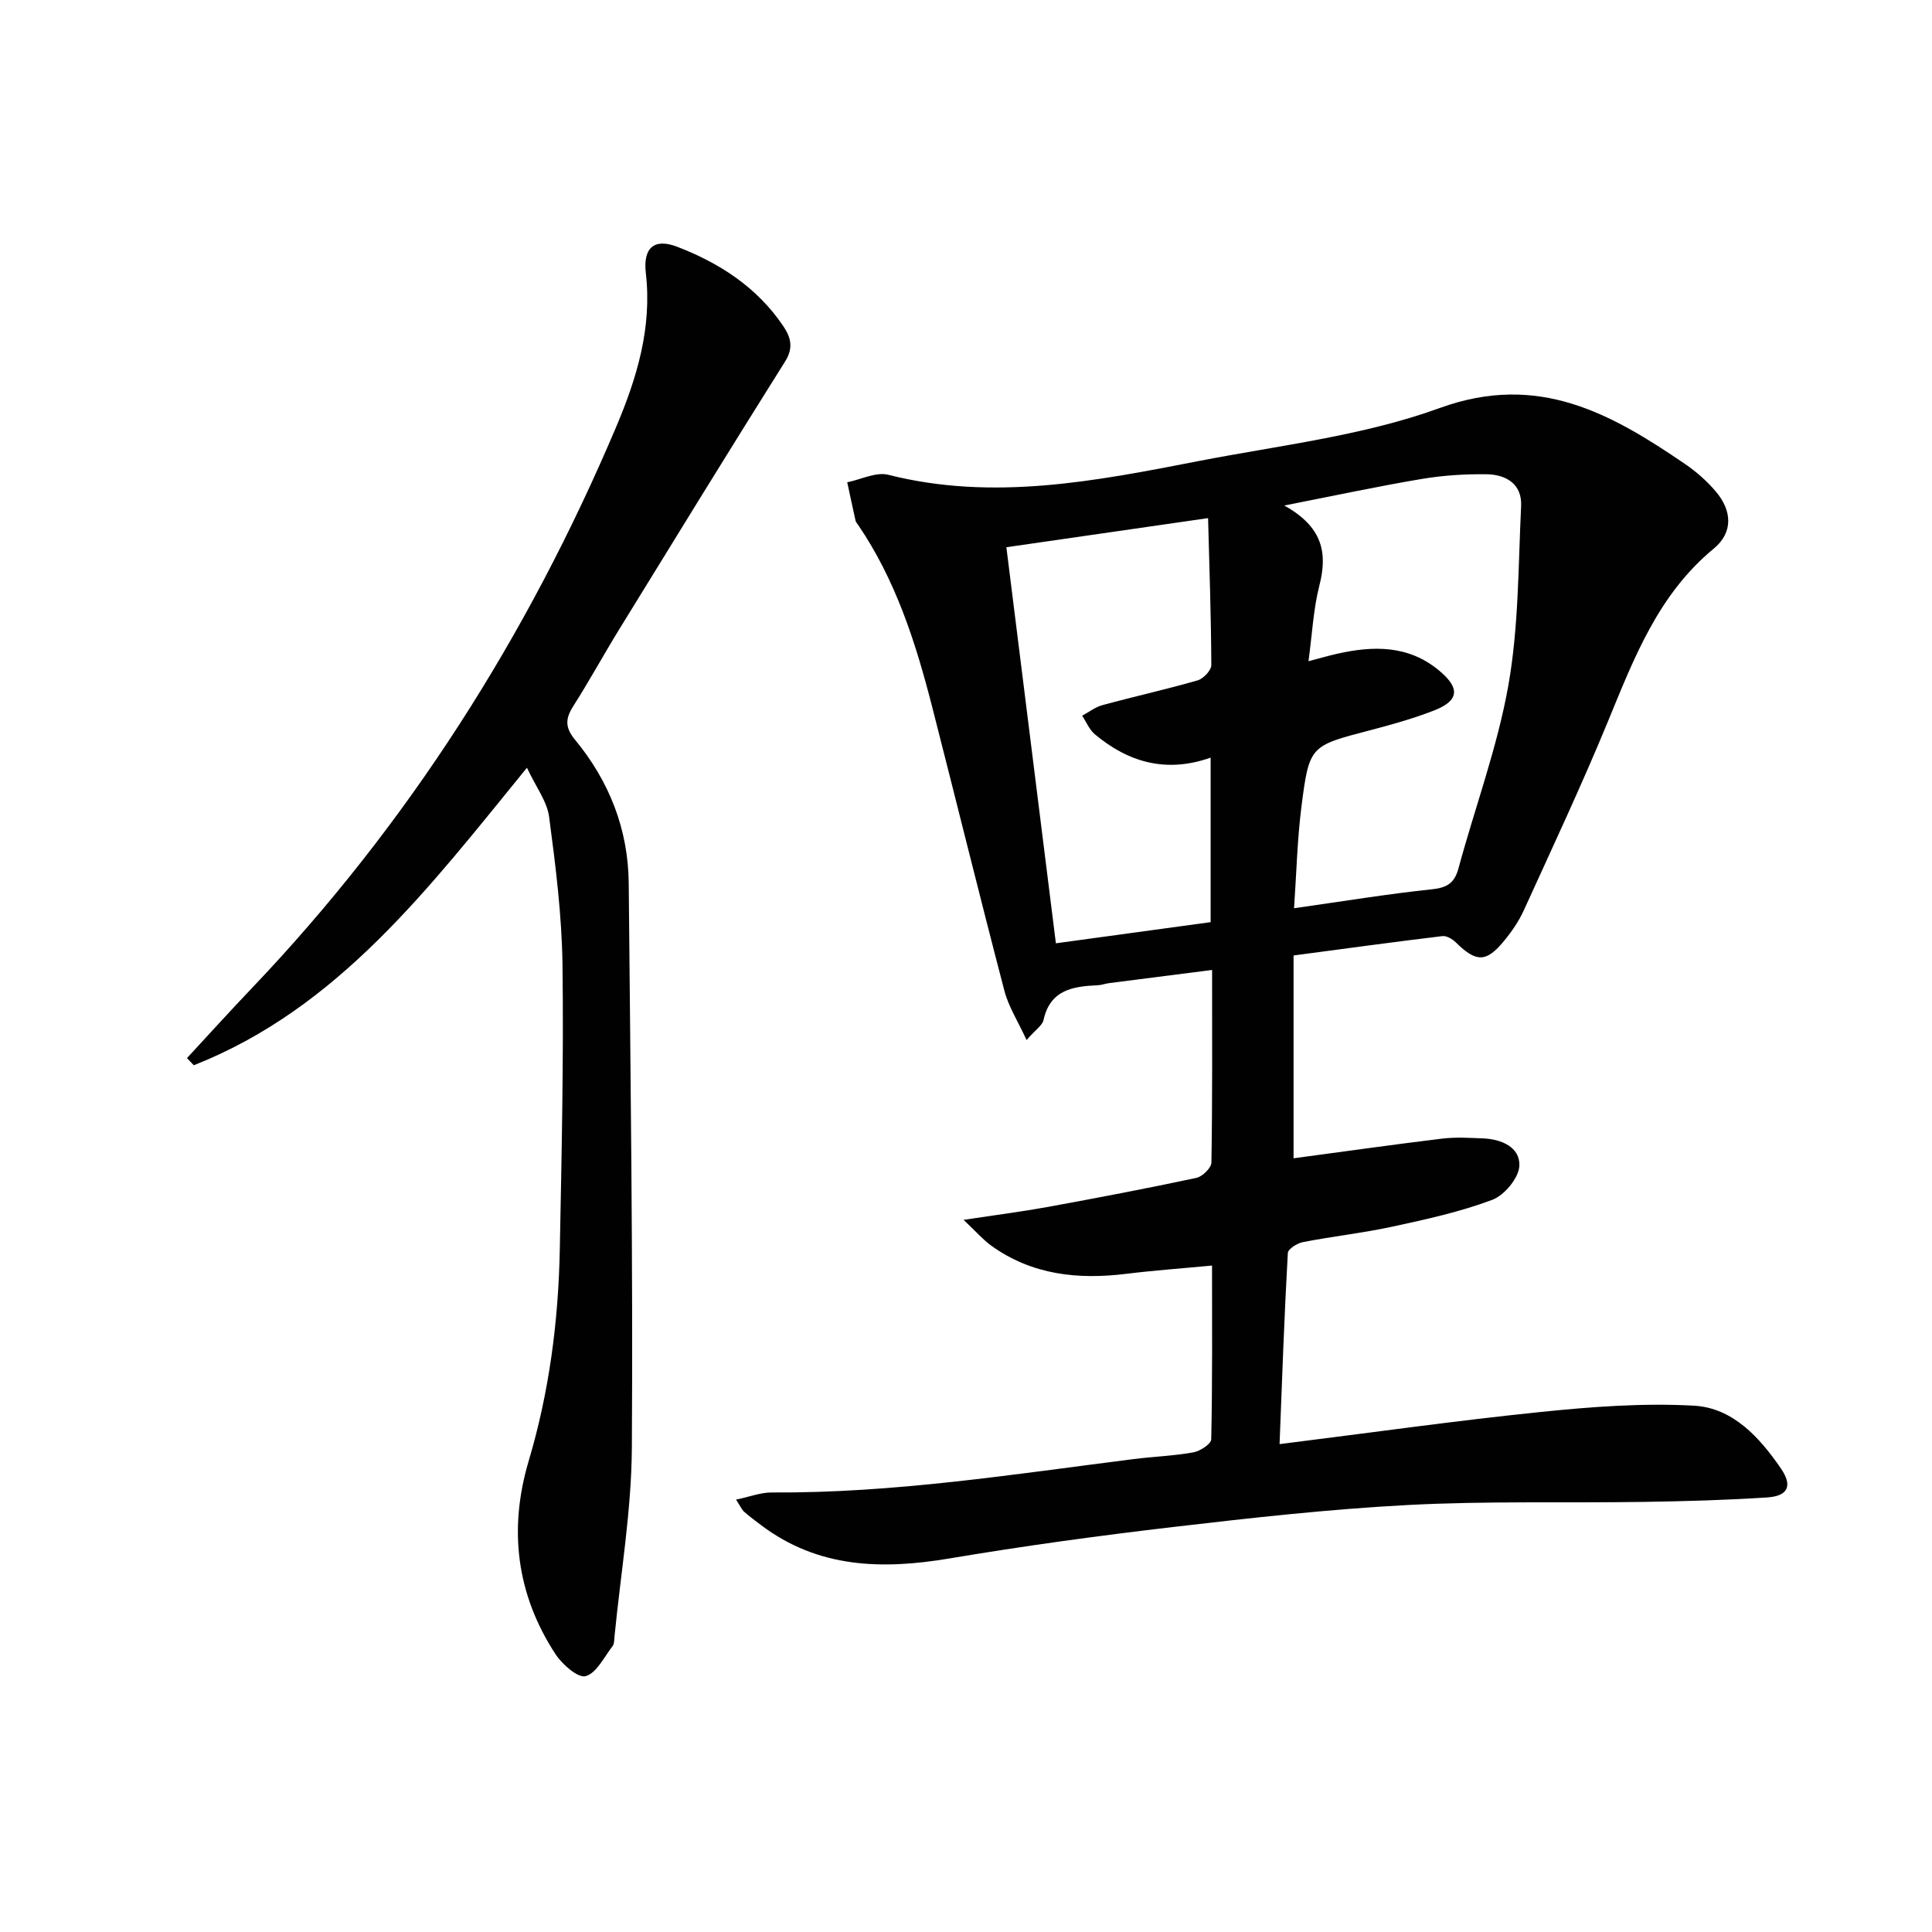<svg enable-background="new 0 0 400 400" viewBox="0 0 400 400" xmlns="http://www.w3.org/2000/svg"><g fill="#010102"><path d="m264.92 298.99c18.86-2.36 36.45-4.85 54.11-6.66 10.5-1.08 21.16-1.88 31.67-1.3 8.05.44 13.6 6.55 18.04 13.03 2.43 3.55 1.47 5.69-2.87 5.97-8.46.55-16.94.79-25.41.92-16.29.25-32.61-.21-48.87.64-16.25.85-32.46 2.66-48.63 4.55-15.5 1.81-30.99 3.93-46.38 6.52-13.96 2.35-27.17 2.03-39-6.89-1.19-.9-2.4-1.79-3.52-2.78-.47-.41-.72-1.06-1.67-2.51 2.8-.58 5.09-1.49 7.38-1.48 25.2.17 50.02-3.76 74.91-6.91 4.12-.52 8.29-.66 12.37-1.39 1.41-.25 3.7-1.74 3.72-2.7.26-11.79.17-23.59.17-35.98-6.22.59-11.96 1-17.66 1.7-10.05 1.25-19.6.27-28.07-5.83-1.66-1.2-3.03-2.8-5.71-5.33 6.79-1.03 12.12-1.71 17.4-2.67 10.29-1.88 20.57-3.84 30.79-6.02 1.26-.27 3.1-2.06 3.12-3.18.22-12.98.14-25.96.14-39.87-7.35.94-14.32 1.82-21.29 2.72-.82.11-1.62.42-2.44.45-5.13.22-9.81.97-11.17 7.2-.24 1.11-1.62 1.97-3.51 4.14-1.81-3.93-3.74-6.92-4.59-10.2-5.12-19.58-9.95-39.23-14.97-58.84-3.39-13.24-7.53-26.2-15.34-37.65-.19-.27-.44-.55-.51-.85-.59-2.64-1.15-5.29-1.72-7.94 2.85-.57 5.96-2.19 8.5-1.55 21.72 5.5 42.96 1.3 64.18-2.83 16.77-3.26 34.1-5.22 50.01-11 20.39-7.4 35.42 1.13 50.78 11.6 2.31 1.58 4.49 3.5 6.31 5.63 3.49 4.07 3.63 8.58-.38 11.89-11.47 9.45-16.48 22.6-21.88 35.72-5.44 13.21-11.52 26.16-17.44 39.16-1.02 2.24-2.47 4.36-4.04 6.27-3.73 4.57-5.8 4.54-10.02.39-.71-.7-1.92-1.43-2.8-1.32-10.04 1.21-20.06 2.58-30.81 4.01v41.99c10.04-1.34 20.38-2.81 30.74-4.07 2.79-.34 5.65-.16 8.47-.05 3.83.16 7.69 1.8 7.54 5.67-.1 2.5-3.1 6.11-5.61 7.05-6.63 2.5-13.66 4.03-20.61 5.54-6.15 1.33-12.44 2.02-18.62 3.22-1.18.23-3.06 1.43-3.1 2.26-.73 12.95-1.18 25.88-1.71 39.56zm5.99-162.09c2.43-.64 4.13-1.14 5.87-1.53 7.54-1.71 14.84-1.84 21.21 3.49 4.35 3.63 4.11 6.22-1.12 8.25-4.32 1.68-8.82 2.94-13.31 4.11-12.32 3.22-12.5 3.14-14.12 15.87-.86 6.81-1.02 13.7-1.52 20.95 10.17-1.44 19.33-2.95 28.54-3.92 3.16-.33 4.68-1.3 5.51-4.36 3.42-12.64 8.05-25.04 10.32-37.87 2.15-12.15 2.04-24.71 2.64-37.11.22-4.6-3.14-6.54-7.18-6.59-4.46-.06-8.98.23-13.38.97-8.99 1.51-17.92 3.43-28.48 5.5 7.94 4.41 9.02 9.79 7.27 16.58-1.25 4.9-1.49 10.07-2.25 15.66zm-52.3 58.4c10.94-1.49 21.51-2.94 32.04-4.38 0-11.59 0-22.53 0-34.06-9.2 3.25-17.03.97-23.97-4.83-1.15-.96-1.77-2.55-2.63-3.85 1.4-.75 2.71-1.79 4.2-2.19 6.55-1.78 13.19-3.25 19.71-5.13 1.19-.34 2.84-2.08 2.83-3.17-.04-9.91-.39-19.83-.67-30.42-14.54 2.1-28.06 4.05-41.76 6.03 3.46 27.65 6.81 54.47 10.25 82z"/><path d="m38.71 219.07c4.48-4.84 8.9-9.73 13.45-14.5 32.38-34 57.1-72.98 75.38-116.11 4.29-10.13 7.49-20.56 6.17-31.93-.61-5.27 1.78-7.24 6.44-5.46 8.82 3.38 16.61 8.42 22.02 16.45 1.53 2.27 2.18 4.46.39 7.3-11.59 18.43-22.98 36.99-34.39 55.53-3.22 5.24-6.17 10.65-9.47 15.83-1.64 2.58-1.77 4.4.34 6.96 7.09 8.58 11.03 18.54 11.13 29.74.35 38.96.9 77.92.65 116.88-.08 13.05-2.33 26.09-3.6 39.13-.06.66-.04 1.47-.4 1.93-1.75 2.25-3.3 5.57-5.57 6.21-1.57.44-4.85-2.43-6.24-4.55-8.09-12.39-9.76-25.85-5.55-40.01 4.25-14.28 6.15-28.91 6.44-43.74.38-19.63.81-39.27.56-58.9-.13-10.25-1.42-20.52-2.77-30.7-.42-3.2-2.71-6.15-4.59-10.18-20.32 24.93-39.07 49.79-68.97 61.6-.48-.49-.95-.98-1.42-1.48z"/></g></svg>